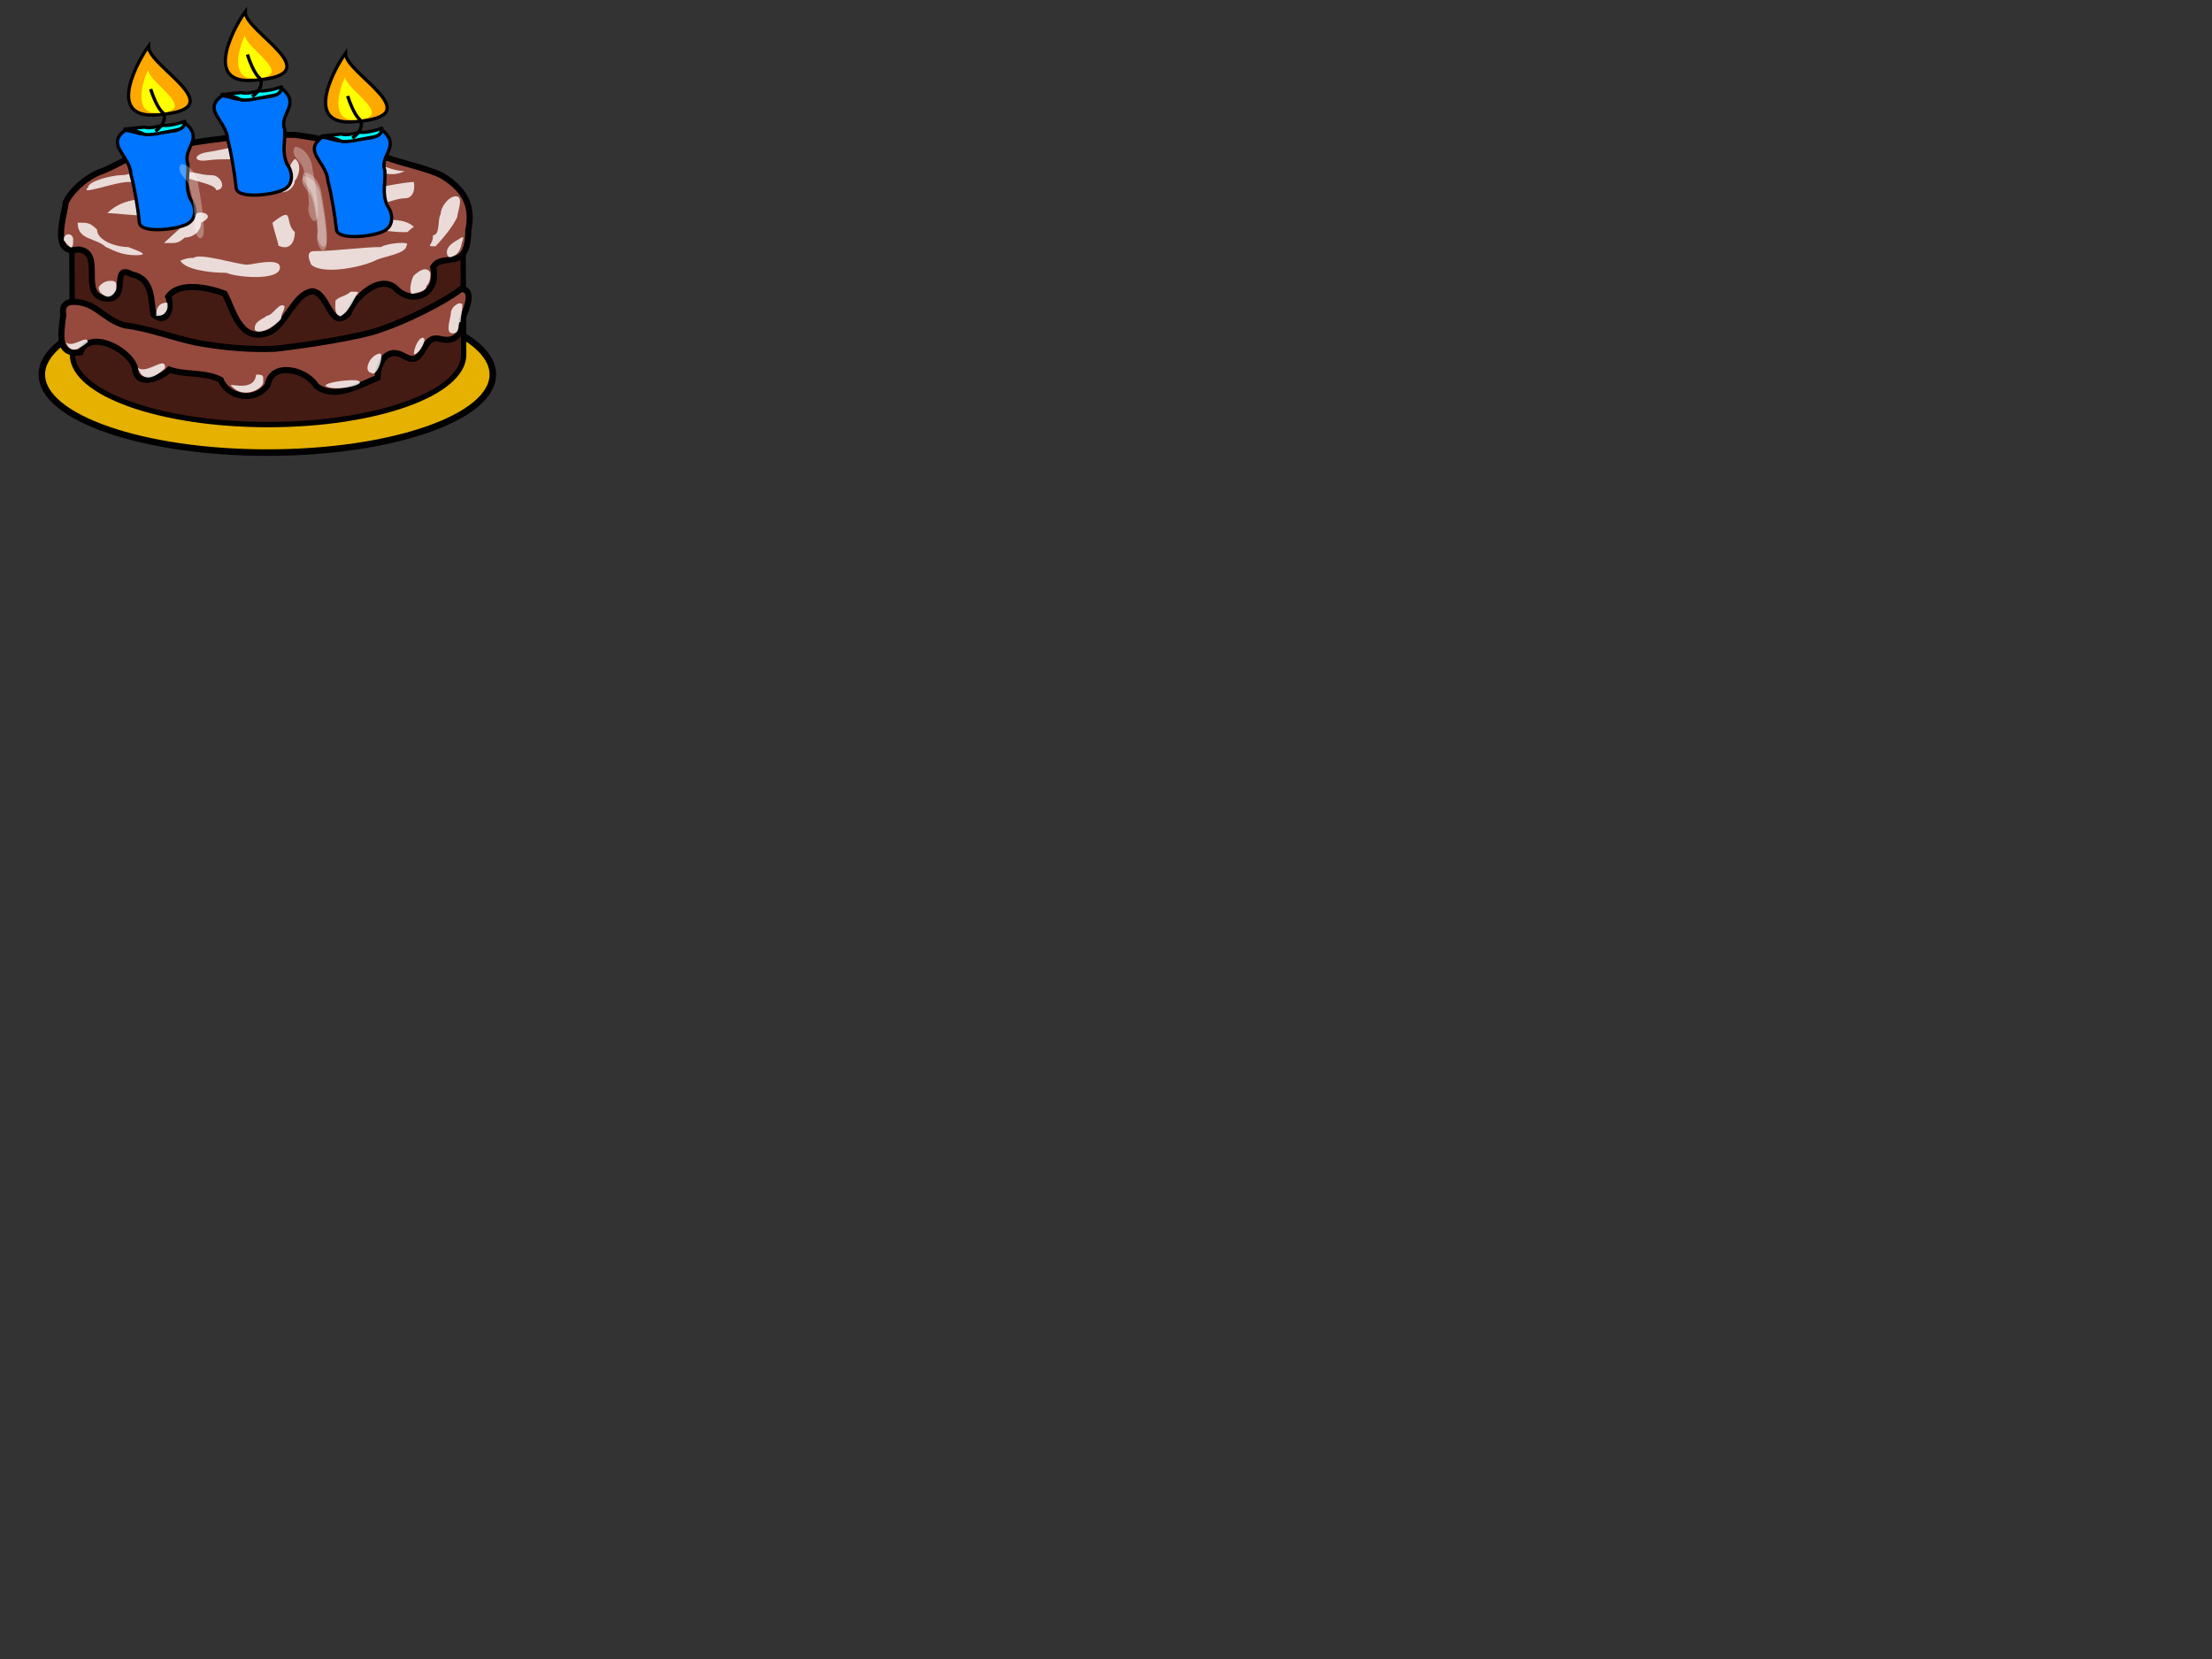 <?xml version="1.0"?><svg width="640" height="480" xmlns="http://www.w3.org/2000/svg">
 <rect width="100%" height="100%" fill="#333333" stroke="none"/>
 <title>Cake with 3 candles</title>
 <g>
  <title>Layer 1</title>
  <path d="m142.588,108.357c0,12.471 -29.23,22.592 -65.244,22.592c-36.015,0 -65.244,-10.121 -65.244,-22.592c0,-12.471 29.23,-22.592 65.244,-22.592c36.015,0 65.244,10.121 65.244,22.592z" id="path850" stroke-width="1.416pt" stroke="#000000" fill-rule="evenodd" fill="#e6b100"/>
  <path d="m77.344,42.674c-31.241,0 -56.596,9.065 -56.596,20.235c0,0.518 0.215,39.444 0.215,39.698c0,11.17 25.355,20.235 56.596,20.235c31.241,0 56.596,-9.065 56.596,-20.235l-0.215,-38.926c0,0 0,-0.508 0,-0.772c0,-11.17 -25.355,-20.235 -56.596,-20.235z" id="path829" stroke-width="1.162pt" stroke="#000000" fill-rule="evenodd" fill="#441b13"/>
  <path d="m19.026,58.533c-0.462,4.154 -4.421,15.395 3.565,13.638c7.971,0.627 -0.124,13.694 8.246,14.206c6.801,0.516 1.07,-10.292 7.243,-7.015c6.294,1.263 5.483,7.471 6.339,11.671c4.158,3.327 5.508,-2.502 4.234,-5.193c3.122,-4.529 11.814,-2.601 16.329,-0.912c2.516,4.586 4.297,14.048 12.239,11.482c5.294,-1.607 7.611,-11.265 13,-12.126c4.851,0.048 5.204,11.751 10.577,6.451c1.465,-4.321 9.301,-12.107 14.1,-6.91c4.834,4.445 12.224,1.106 10.427,-6.527c2.591,-4.517 10.15,1.838 10.166,-10.59c1.163,-5.865 0.211,-11.3 -7.86,-16.026c-4.884,-2.337 -12.126,-3.454 -19.226,-6.362c-7.699,-2.705 -14.924,-4.161 -23.042,-5.298c-14.164,-0.241 -25.948,1.43 -39.863,4.077c-6.569,0.784 -11.245,4.883 -17.236,6.899c-3.773,1.735 -7.654,5.226 -9.238,8.534z" id="path833" stroke-width="1.315pt" stroke="#000000" fill-rule="evenodd" fill="#954a3d"/>
  <path d="m22.469,64.418c0,5.148 5.118,4.273 8.177,7.062c2.99,1.363 5.006,2.354 8.608,2.354c5.106,0 -0.65,-1.669 -2.152,-2.354c-3.543,0 -9.038,-1.87 -9.038,-5.1c-2.123,-1.936 -2.476,-1.962 -5.595,-1.962z" id="path835" fill-opacity="0.8" stroke-width="1pt" fill-rule="evenodd" fill="#ffffff"/>
  <path d="m52.166,75.403c1.344,2.451 7.798,3.531 13.342,3.531c2.937,1.339 15.494,2.446 15.494,-1.569c0,-3.018 -7.944,-0.785 -9.469,-0.785c-2.708,0 -13.789,-3.515 -15.494,-1.962c-1.658,0 -2.048,0.119 -3.873,0.785z" id="path836" fill-opacity="0.8" stroke-width="1pt" fill-rule="evenodd" fill="#ffffff"/>
  <path d="m90.04,76.579c3.129,2.853 13.67,1.027 18.507,-1.177c1.91,-1.161 9.038,-1.899 9.038,-4.315c1.68,-1.531 -6.2,-0.625 -7.317,0.392c-5.415,0 -13.112,1.177 -19.367,1.177c-2.614,0 -1.311,2.897 -0.861,3.923z" id="path837" fill-opacity="0.8" stroke-width="1pt" fill-rule="evenodd" fill="#ffffff"/>
  <path d="m126.023,71.265c1.434,-1.566 4.779,-5.211 6.259,-8.445c0,-1.358 2.083,-6.032 -0.368,-6.032c-2.077,0 -4.418,3.021 -4.418,5.228c-0.969,1.058 -0.024,6.032 -2.209,6.032c0,3.176 -2.44,3.217 0.736,3.217z" id="path838" stroke-width="0.936pt" fill-rule="evenodd" fill-opacity="0.8" fill="#ffffff"/>
  <path d="m117.155,49.51c-3.473,0 -6.813,-1.732 -10.76,-3.531c-4.743,-1.081 -9.459,-3.139 -14.203,-3.139c0,5.639 8.885,9.093 14.203,6.669c3.978,0 6.401,1.987 10.76,0z" id="path839" fill-opacity="0.8" stroke-width="1pt" fill-rule="evenodd" fill="#ffffff"/>
  <path d="m80.384,42.791c-1.264,-0.373 -8.1,-0.865 -12.237,-0.293c-2.653,0.367 -5.26,1.124 -8.02,1.505c-4.19,0.579 -4.513,3.004 -0.038,2.386c4.429,-0.612 8.774,-0.022 13.385,-0.659c2.283,1.533 5.99,-1.487 6.911,-2.939z" id="path840" stroke-width="1pt" fill-rule="evenodd" fill-opacity="0.8" fill="#ffffff"/>
  <path d="m44.849,48.333c-1.911,0 -6.762,2.354 -9.899,2.354c-2.157,0 -9.469,1.642 -9.469,3.531c-2.769,2.524 7.705,-1.569 11.62,-1.569c2.268,0 6.456,0.106 6.456,-1.962c1.599,0 1.291,-1.081 1.291,-2.354z" id="path841" fill-opacity="0.8" stroke-width="1pt" fill-rule="evenodd" fill="#ffffff"/>
  <path d="m31.077,61.672c2.589,0 8.043,0.785 12.051,0.785c2.039,-1.858 7.317,0.727 7.317,-3.139c0,-0.814 -9.119,-1.569 -10.329,-1.569c-1.664,0 -6.094,0.847 -9.038,3.923z" id="path842" fill-opacity="0.8" stroke-width="1pt" fill-rule="evenodd" fill="#ffffff"/>
  <path d="m47.432,70.302c3.279,-2.989 5.896,-5.375 9.038,-8.239c1.677,-1.528 6.254,0.288 1.722,2.354c0,2.404 -2.212,4.315 -4.734,4.315c-2.112,1.926 -2.818,1.569 -6.025,1.569z" id="path843" fill-opacity="0.8" stroke-width="1pt" fill-rule="evenodd" fill="#ffffff"/>
  <path d="m52.166,49.902c0,2.256 10.329,2.925 10.329,5.1c3.185,0 1.668,-4.315 -1.291,-4.315c-3.764,0 -5.354,-1.456 -9.038,-0.785z" id="path844" fill-opacity="0.8" stroke-width="1pt" fill-rule="evenodd" fill="#ffffff"/>
  <path d="m85.306,45.979c-2.252,2.053 -2.41,7.062 -5.595,7.062c0,4.579 5.595,2.231 5.595,-0.785c1.164,-1.061 2.152,-5.058 0,-6.277z" id="path845" fill-opacity="0.8" stroke-width="1pt" fill-rule="evenodd" fill="#ffffff"/>
  <path d="m78.85,64.418c0,0.864 1.722,5.997 1.722,6.669c3.483,1.587 4.734,-1.319 4.734,-3.923c-3.243,-2.956 0.179,-7.93 -6.456,-2.746z" id="path846" fill-opacity="0.8" stroke-width="1pt" fill-rule="evenodd" fill="#ffffff"/>
  <path d="m119.737,52.648c-1.839,0 -14.329,1.799 -15.494,3.923c0,6.228 8.742,0.785 12.912,0.785c2.433,0 2.976,-2.557 2.582,-4.708z" id="path847" fill-opacity="0.8" stroke-width="1pt" fill-rule="evenodd" fill="#ffffff"/>
  <path d="m119.737,65.595c-2.786,-2.539 -7.681,-1.962 -11.62,-1.962c-2.936,0 -5.284,2.746 -1.291,2.746c3.413,0 6.102,0.785 9.899,0.785c1.779,0 0.637,0.163 3.013,-1.569z" id="path848" fill-opacity="0.8" stroke-width="1pt" fill-rule="evenodd" fill="#ffffff"/>
  <g id="g880">
   <path d="m53.599,35.616c-1.256,2.976 -5.155,2.143 -8.862,2.966c-3.754,0.863 -5.982,-0.695 -8.486,-0.88c-5.881,4.127 1.378,7.247 1.616,12.661c1.055,3.806 2.057,10.025 2.485,14.176c0.677,3.349 12.66,1.657 14.481,-0.18c1.617,-1.145 2.261,-4.064 0.149,-6.98c-1.474,-3.776 -0.435,-6.038 -0.615,-9.965c-1.666,-4.587 4.806,-7.067 -0.769,-11.799l0,-0z" id="path881" stroke-linejoin="round" stroke-width="0.71pt" stroke="#000000" fill-rule="evenodd" fill="#0075ff"/>
   <path d="m53.457,35.122c-1.425,0.555 -4.523,1.359 -6.194,1.144c-1.712,0.28 -4.035,1.06 -5.516,0.504c-0.979,0.16 -3.817,0.359 -5.062,0.562c-1.571,0.257 0.712,-0.529 1.022,0.495c1.152,-0.188 2.287,0.299 3.252,0.661c0.97,0.746 3.027,0.433 4.422,0.205c1.626,-0.266 3.498,-0.704 5.155,-0.975c1.533,-0.25 2.849,-0.671 2.921,-2.596z" id="path882" stroke-linejoin="round" stroke-width="0.71pt" stroke="#000000" fill-rule="evenodd" fill="#00ffff"/>
   <path d="m42.959,13.392c-2.183,2.873 -13.329,21.516 2.934,19.787c22.178,-1.636 -3.124,-13.928 -2.934,-19.787z" id="path883" stroke-width="0.71pt" stroke="#000000" fill-rule="evenodd" fill="#ffa800"/>
   <path d="m42.884,20.275c-1.067,1.745 -5.282,13.195 3.241,12.381c11.644,-0.662 -3.17,-8.756 -3.241,-12.381z" id="path884" stroke-width="1pt" fill-rule="evenodd" fill="#ffff00"/>
   <path d="m44.945,37.969c2.735,-1.912 3.282,-4.556 1.832,-5.699c-1.248,-1.301 -2.576,-4.481 -3.187,-6.499" id="path885" stroke-width="0.71pt" stroke="#000000" fill-rule="evenodd" fill-opacity="0.75" fill="none"/>
  </g>
  <path d="m88.031,49.891c-1.795,2.579 1.96,4.208 2.413,6.553c1.003,2.946 1.401,7.127 1.588,10.195c-0.937,2.098 1.559,7.113 2.534,3.47c0.234,-4.463 -0.964,-10.879 -1.749,-15.245c-0.685,-2.335 -2.112,-4.58 -4.786,-4.973z" id="path903" fill-opacity="0.3" stroke-width="1pt" fill-rule="evenodd" fill="#ffffff"/>
  <path d="m52.398,47.442c-1.795,2.579 1.96,4.208 2.413,6.553c1.003,2.946 1.401,7.127 1.588,10.195c-0.937,2.098 1.559,7.113 2.534,3.47c0.234,-4.463 -0.964,-10.879 -1.749,-15.245c-0.685,-2.335 -2.112,-4.58 -4.786,-4.973z" id="path905" fill-opacity="0.3" stroke-width="1pt" fill-rule="evenodd" fill="#ffffff"/>
  <path d="m73.774,95.544c2.05,1.67 7.611,-2.607 7.611,-3.574c0,-1.384 0.923,-1.976 0.923,-3.364c-1.523,-1.389 -3.326,2.733 -5.074,2.733c-1.071,0.976 -4.018,1.661 -3.46,4.205z" id="path906" fill-opacity="0.8" stroke-width="1pt" fill-rule="evenodd" fill="#ffffff"/>
  <path d="m98.453,91.549c2.253,-1.165 3.493,-4.055 4.613,-6.097c1.417,-1.291 -0.21,-1.051 -1.614,-1.051c-1.501,1.368 -2.987,1.251 -4.382,2.523c0,1.735 -0.48,3.945 1.384,4.625z" id="path907" fill-opacity="0.8" stroke-width="1pt" fill-rule="evenodd" fill="#ffffff"/>
  <path d="m119.21,85.032c1.321,-0.401 4.151,-0.643 4.151,-2.313c1.07,-0.976 1.153,-2.44 1.153,-3.784c-1.179,-2.149 -3.439,-0.439 -4.843,0.841c-0.855,1.559 -1.37,4.841 -0.461,5.256z" id="path909" fill-opacity="0.8" stroke-width="1pt" fill-rule="evenodd" fill="#ffffff"/>
  <path d="m130.742,74.31c1.86,-0.76 2.451,-1.961 2.876,-3.975c0.524,-1.661 0.79,-2.245 -0.856,-1.138c-1.647,0.939 -3.572,2.033 -3.453,3.947c0.046,0.839 0.367,1.527 1.433,1.166z" id="path929" fill-opacity="0.8" stroke-width="1pt" fill-rule="evenodd" fill="#ffffff"/>
  <path d="m45.175,91.339c1.483,0.398 3.882,-0.876 3.229,-3.784c-2.523,0 -3.229,1.673 -3.229,3.784z" id="path911" fill-opacity="0.8" stroke-width="1pt" fill-rule="evenodd" fill="#ffffff"/>
  <path d="m29.03,84.611c1.616,1.577 3.083,2.026 4.613,-0.841c0,-1.569 0.283,-2.523 -1.614,-2.523c-1.545,0 -2.882,0.84 -3.46,1.892c0,0.654 0.074,0.589 0.461,1.472z" id="path912" fill-opacity="0.8" stroke-width="1pt" fill-rule="evenodd" fill="#ffffff"/>
  <path d="m18.421,69.474c1.679,1.892 2.768,3.757 2.768,-0.21c-0.159,-2.037 -2.768,-1.961 -2.768,0.21z" id="path913" fill-opacity="0.8" stroke-width="1pt" fill-rule="evenodd" fill="#ffffff"/>
  <path d="m20.497,87.344c7.17,-0.318 8.955,4.834 15.559,6.786c6.994,0.845 14.444,3.724 20.757,5.003c6.853,1.302 15.421,2.137 22.986,1.765c9.01,-1.056 24.544,-3.39 30.64,-5.699c7.018,-2.321 18.018,-7.787 22.934,-11.553c3.994,-0.087 1.657,5.904 0.235,8.757c0.163,3.749 -1.446,6.903 -6.347,5.641c-5.641,-1.38 -4.146,8.518 -10.225,5.051c-5.337,-3.16 -7.692,2.29 -7.77,6.198c-5.263,2.141 -12.299,6.457 -17.734,2.408c-2.82,-4.749 -12.893,-7.357 -14.119,-0.276c-3.622,5.094 -11.443,3.638 -13.566,-1.54c-4.553,-2.354 -10.087,-1.277 -14.876,-2.947c-2.654,2.756 -9.789,5.191 -9.908,-0.491c-1.778,-5.672 -13.431,-11.219 -15.819,-4.467c-6.934,0.741 -5.578,-5.261 -4.937,-10.985c-0.282,-1.752 0.077,-3.212 2.19,-3.652z" id="path937" stroke-width="1.315pt" stroke="#000000" fill-rule="evenodd" fill="#954a3d"/>
  <path d="m19.037,98.98c1.269,2.911 2.747,2.942 6.346,0c0,-2.421 -4.481,1.974 -6.346,0z" id="path938" fill-opacity="0.8" stroke-width="1pt" fill-rule="evenodd" fill="#ffffff"/>
  <path d="m39.851,106.341c1.992,5.799 6.612,1.269 7.869,0.254c0.508,-4.116 -5.363,2.037 -7.869,-0.254z" id="path939" fill-opacity="0.8" stroke-width="1pt" fill-rule="evenodd" fill="#ffffff"/>
  <path d="m66.757,111.418c3.554,4.438 9.392,0.971 9.392,-0.761c0,-1.9 0.343,-2.284 -2.031,-2.284c-0.504,4.823 -6.75,2.74 -7.361,3.046z" id="path940" fill-opacity="0.8" stroke-width="1pt" fill-rule="evenodd" fill="#ffffff"/>
  <path d="m94.171,111.672c3.05,1.777 12.4,-0.508 9.392,-1.523c-1,-0.508 -9.467,0.275 -9.392,1.523z" id="path941" fill-opacity="0.8" stroke-width="1pt" fill-rule="evenodd" fill="#ffffff"/>
  <path d="m107.37,107.864c1.765,1.535 3.922,-5.584 2.538,-5.584c-2.949,0.411 -4.897,5.112 -2.538,5.584z" id="path942" fill-opacity="0.8" stroke-width="1pt" fill-rule="evenodd" fill="#ffffff"/>
  <path d="m119.807,102.534c1.946,-0.338 3.863,-4.823 2.538,-4.823c-1.53,0 -2.839,4.07 -2.538,4.823z" id="path943" fill-opacity="0.8" stroke-width="1pt" fill-rule="evenodd" fill="#ffffff"/>
  <path d="m130.976,96.442c2.516,0.022 1.184,-3.3 2.284,-3.3c0,-1.201 0.508,-3.174 0.508,-5.077c-1.127,-1.127 -3.3,1.154 -3.3,2.284c0,1.73 -1.882,6.084 0.508,6.092z" id="path944" fill-opacity="0.8" stroke-width="1pt" fill-rule="evenodd" fill="#ffffff"/>
  <path d="m87.898,50.942c-1.795,2.579 1.96,4.208 2.413,6.553c1.003,2.946 1.401,7.127 1.588,10.195c-0.937,2.098 1.559,7.113 2.534,3.47c0.234,-4.463 -0.964,-10.879 -1.749,-15.245c-0.685,-2.335 -2.112,-4.58 -4.786,-4.973l0,0z" fill-opacity="0.3" stroke-width="1pt" fill-rule="evenodd" fill="#ffffff" id="svg_3"/>
  <g id="svg_4">
   <path d="m110.599,37.616c-1.256,2.976 -5.155,2.143 -8.862,2.966c-3.754,0.863 -5.982,-0.695 -8.486,-0.88c-5.881,4.127 1.378,7.247 1.616,12.661c1.055,3.806 2.057,10.025 2.485,14.176c0.677,3.349 12.66,1.657 14.481,-0.18c1.617,-1.145 2.261,-4.064 0.149,-6.98c-1.474,-3.776 -0.435,-6.038 -0.615,-9.965c-1.666,-4.587 4.806,-7.067 -0.769,-11.799l0,-0z" stroke-linejoin="round" stroke-width="0.71pt" stroke="#000000" fill-rule="evenodd" fill="#0075ff" id="svg_5"/>
   <path d="m110.457,37.122c-1.425,0.555 -4.523,1.359 -6.194,1.144c-1.712,0.28 -4.035,1.06 -5.516,0.504c-0.979,0.16 -3.817,0.359 -5.062,0.562c-1.571,0.257 0.712,-0.529 1.022,0.495c1.152,-0.188 2.287,0.299 3.252,0.661c0.97,0.746 3.027,0.433 4.422,0.205c1.626,-0.266 3.498,-0.704 5.155,-0.975c1.533,-0.25 2.849,-0.671 2.921,-2.596z" stroke-linejoin="round" stroke-width="0.71pt" stroke="#000000" fill-rule="evenodd" fill="#00ffff" id="svg_6"/>
   <path d="m99.959,15.392c-2.183,2.873 -13.329,21.516 2.934,19.787c22.178,-1.636 -3.124,-13.928 -2.934,-19.787z" stroke-width="0.71pt" stroke="#000000" fill-rule="evenodd" fill="#ffa800" id="svg_7"/>
   <path d="m99.884,22.275c-1.067,1.745 -5.282,13.195 3.241,12.381c11.644,-0.662 -3.17,-8.756 -3.241,-12.381z" stroke-width="1pt" fill-rule="evenodd" fill="#ffff00" id="svg_8"/>
   <path d="m101.945,39.969c2.735,-1.912 3.282,-4.556 1.832,-5.699c-1.248,-1.301 -2.576,-4.481 -3.187,-6.499" stroke-width="0.71pt" stroke="#000000" fill-rule="evenodd" fill-opacity="0.75" fill="none" id="svg_9"/>
  </g>
  <path d="m85.398,42.442c-1.795,2.579 1.96,4.208 2.413,6.553c1.003,2.946 1.401,7.127 1.588,10.195c-0.937,2.098 1.559,7.113 2.534,3.47c0.234,-4.463 -0.964,-10.879 -1.749,-15.245c-0.685,-2.335 -2.112,-4.58 -4.786,-4.973z" fill-opacity="0.3" stroke-width="1pt" fill-rule="evenodd" fill="#ffffff" id="svg_10"/>
  <g id="svg_1">
   <path id="svg_2" d="m81.599,25.616c-1.256,2.976 -5.155,2.143 -8.862,2.966c-3.754,0.863 -5.982,-0.695 -8.486,-0.88c-5.881,4.127 1.378,7.247 1.616,12.661c1.055,3.806 2.057,10.025 2.485,14.176c0.677,3.349 12.66,1.657 14.481,-0.18c1.617,-1.145 2.26,-4.064 0.149,-6.98c-1.474,-3.776 -0.435,-6.038 -0.615,-9.965c-1.666,-4.587 4.806,-7.067 -0.769,-11.799l0,-0z" stroke-linejoin="round" stroke-width="0.71pt" stroke="#000000" fill-rule="evenodd" fill="#0075ff"/>
   <path id="svg_11" d="m81.457,25.122c-1.425,0.555 -4.523,1.359 -6.194,1.144c-1.712,0.28 -4.035,1.06 -5.516,0.504c-0.979,0.16 -3.817,0.359 -5.062,0.562c-1.571,0.257 0.712,-0.529 1.022,0.495c1.152,-0.188 2.287,0.299 3.252,0.661c0.97,0.746 3.027,0.433 4.422,0.205c1.626,-0.266 3.498,-0.704 5.155,-0.975c1.533,-0.25 2.849,-0.671 2.921,-2.596z" stroke-linejoin="round" stroke-width="0.71pt" stroke="#000000" fill-rule="evenodd" fill="#00ffff"/>
   <path id="svg_12" d="m70.959,3.392c-2.183,2.873 -13.329,21.516 2.934,19.787c22.178,-1.636 -3.124,-13.928 -2.934,-19.787z" stroke-width="0.71pt" stroke="#000000" fill-rule="evenodd" fill="#ffa800"/>
   <path id="svg_13" d="m70.884,10.275c-1.067,1.745 -5.282,13.195 3.241,12.381c11.644,-0.662 -3.17,-8.756 -3.241,-12.381z" stroke-width="1pt" fill-rule="evenodd" fill="#ffff00"/>
   <path id="svg_14" d="m72.945,27.969c2.735,-1.912 3.282,-4.556 1.832,-5.699c-1.248,-1.301 -2.576,-4.481 -3.187,-6.499" stroke-width="0.71pt" stroke="#000000" fill-rule="evenodd" fill-opacity="0.75" fill="none"/>
  </g>
 </g>
</svg>